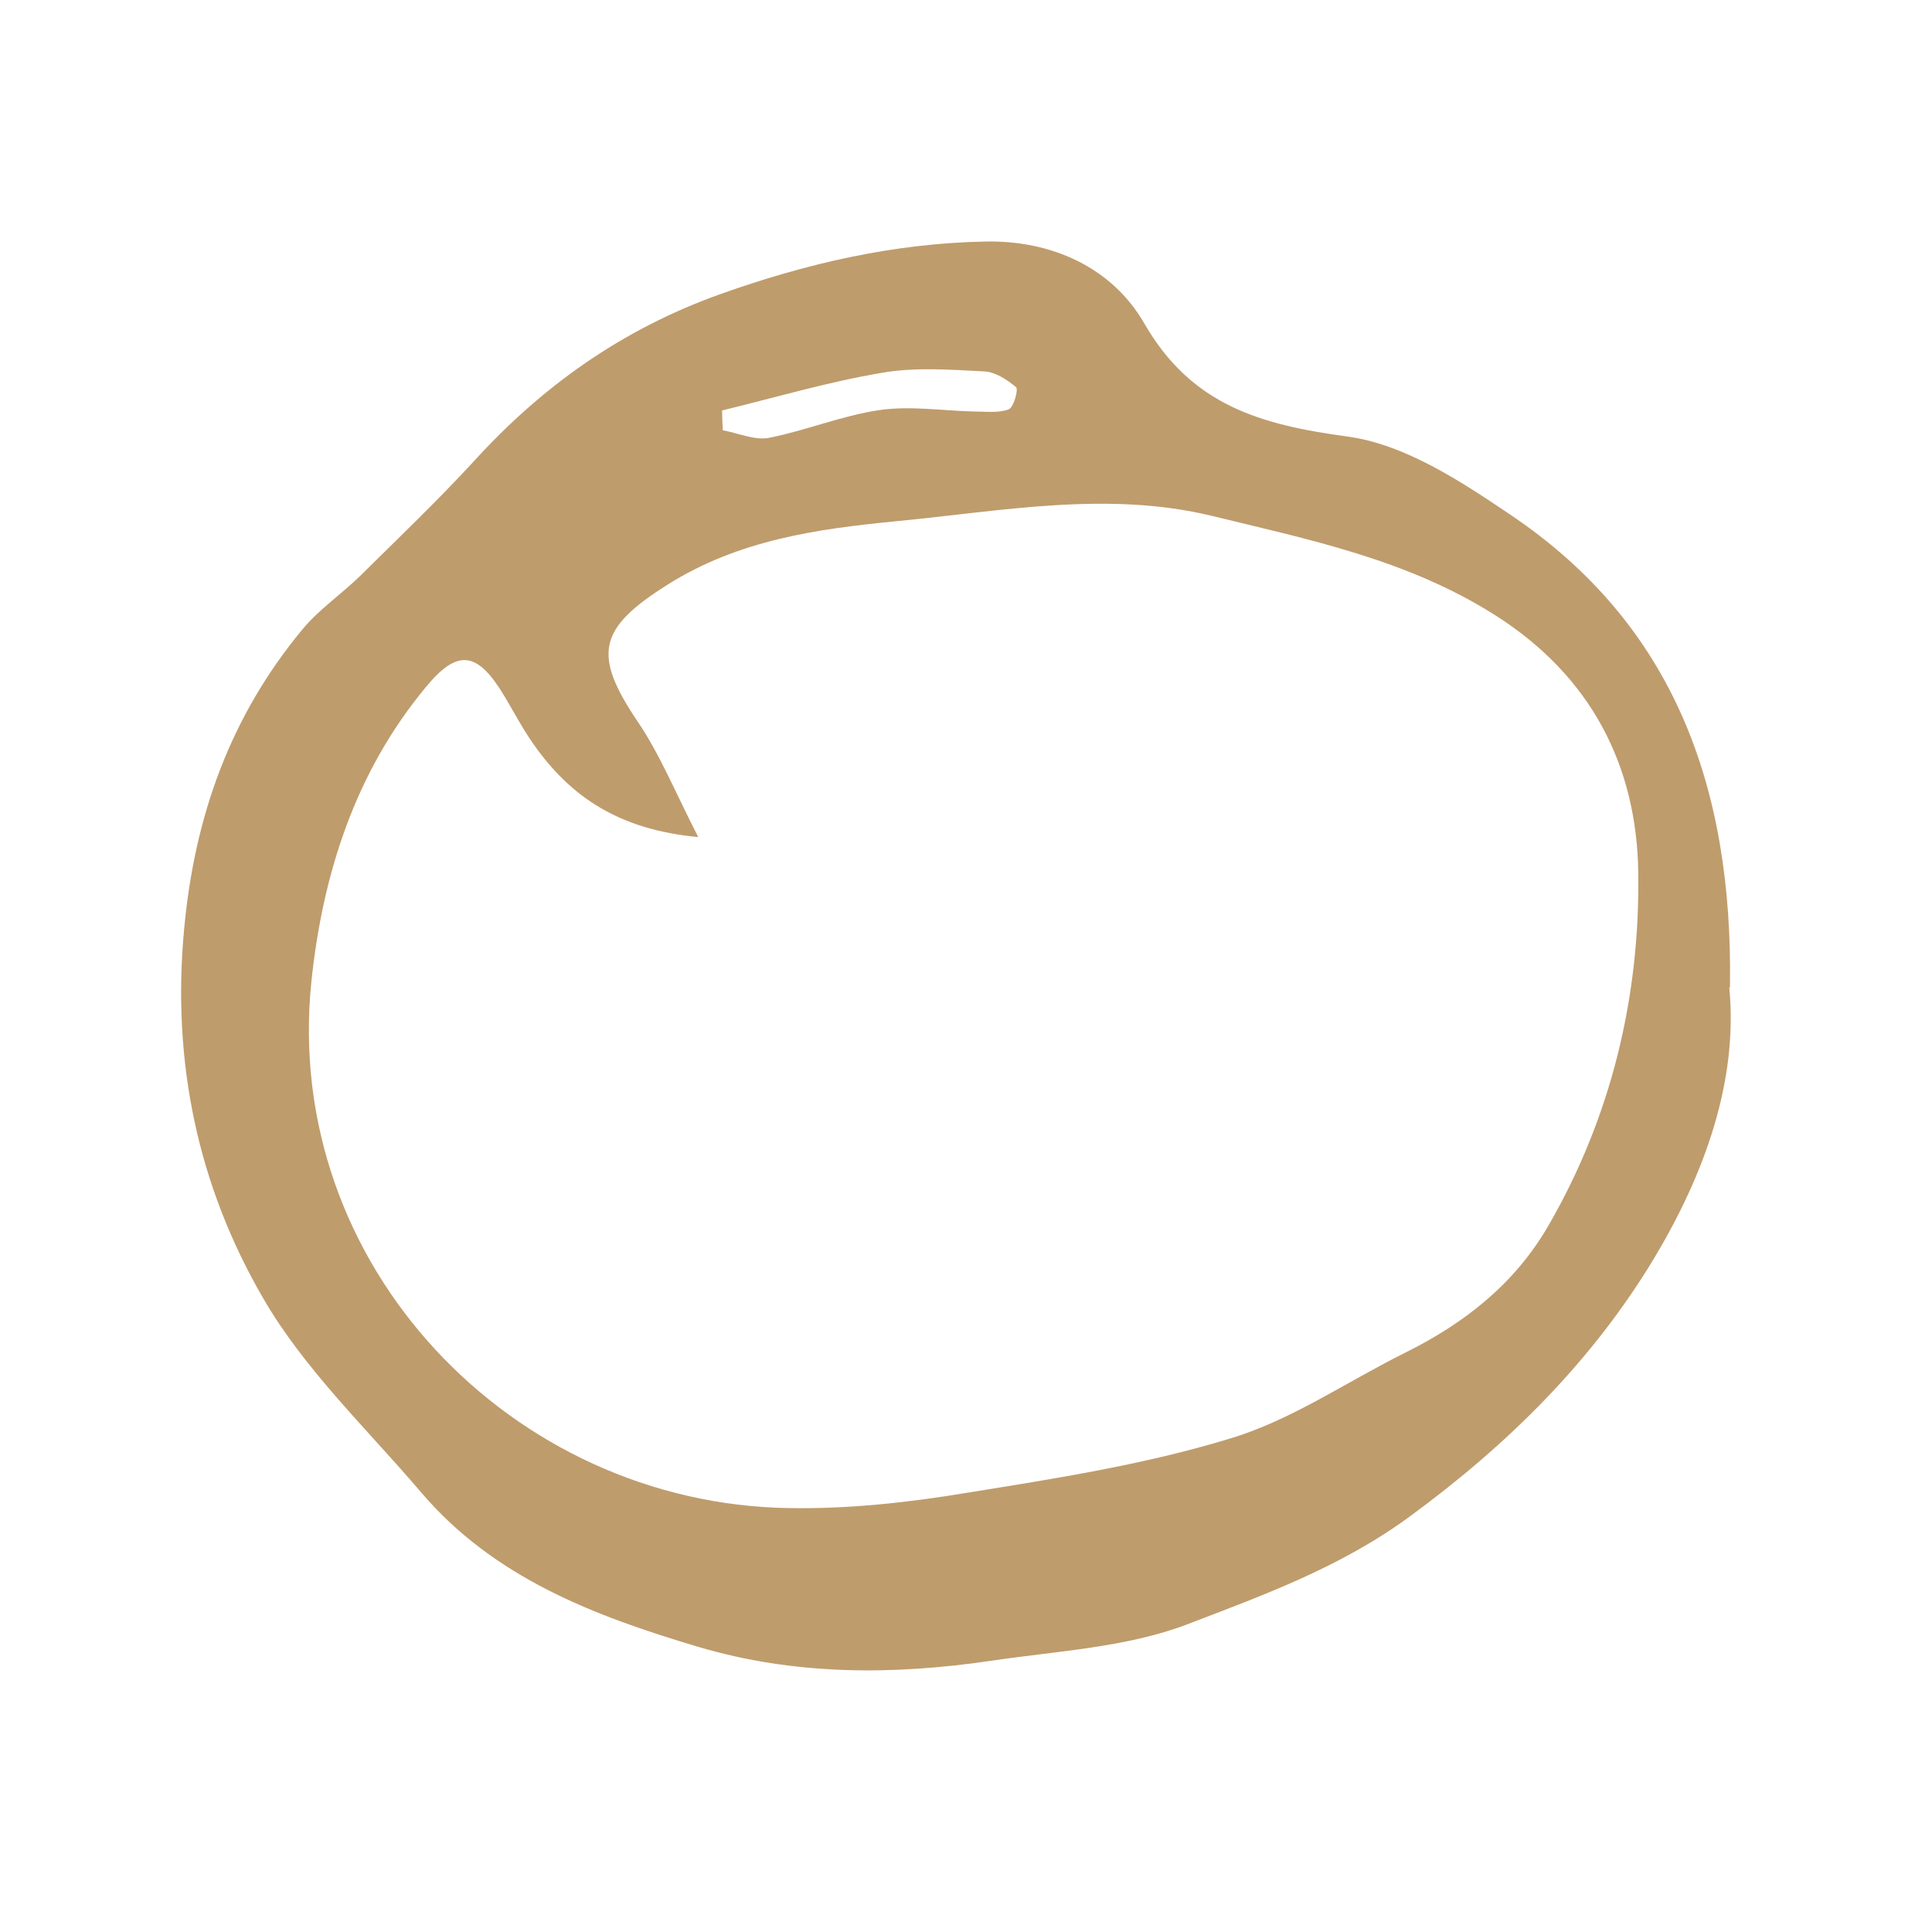 <svg width="96" height="96" viewBox="0 0 96 96" fill="none" xmlns="http://www.w3.org/2000/svg">
<rect width="96" height="96" fill="white"/>
<path d="M35.88 20.395C35.88 20.724 35.897 21.052 35.915 21.381C36.677 21.52 37.491 21.883 38.184 21.762C40.038 21.398 41.822 20.654 43.693 20.378C45.234 20.152 46.828 20.412 48.404 20.447C48.976 20.447 49.6 20.533 50.12 20.343C50.362 20.256 50.622 19.339 50.483 19.235C50.05 18.872 49.479 18.491 48.924 18.457C47.227 18.37 45.477 18.232 43.814 18.526C41.146 18.976 38.513 19.755 35.88 20.395ZM34.685 41.592C30.787 41.228 28.379 39.619 26.543 37.024C25.988 36.245 25.555 35.414 25.07 34.601C23.736 32.369 22.749 32.196 21.138 34.169C17.639 38.391 16.028 43.461 15.473 48.773C14.018 62.875 25.451 74.728 39.206 74.936C42.151 74.988 45.148 74.659 48.058 74.174C52.458 73.465 56.893 72.773 61.137 71.475C64.186 70.558 66.923 68.655 69.816 67.218C72.743 65.765 75.238 63.827 76.918 60.937C80.071 55.504 81.492 49.517 81.405 43.374C81.336 38.079 79.084 33.597 74.268 30.552C69.92 27.801 65.052 26.814 60.236 25.638C55.039 24.375 49.773 25.395 44.559 25.897C40.609 26.278 36.694 26.832 33.178 29.047C29.748 31.209 29.418 32.49 31.67 35.83C32.796 37.491 33.559 39.377 34.685 41.574M85.926 49.067C86.377 53.67 84.714 58.307 82.219 62.477C79.136 67.616 74.926 71.787 70.006 75.386C66.594 77.877 62.817 79.245 59.076 80.681C56.044 81.857 52.579 82.03 49.305 82.515C44.386 83.242 39.501 83.259 34.667 81.823C29.505 80.283 24.533 78.397 20.913 74.14C18.228 70.991 15.127 68.049 13.083 64.519C9.843 58.947 8.527 52.787 9.15 46.16C9.67 40.536 11.454 35.587 15.023 31.279C15.854 30.275 16.98 29.514 17.916 28.597C19.804 26.728 21.727 24.894 23.529 22.938C26.941 19.183 30.891 16.38 35.741 14.633C40.055 13.093 44.403 12.089 48.959 12.002C52.268 11.933 55.264 13.3 56.858 16.069C59.214 20.152 62.644 21.104 66.958 21.692C69.781 22.073 72.553 23.89 75.013 25.551C83.172 31.019 86.117 39.117 85.961 49.067" fill="#BF9C6C"/>
</svg>
